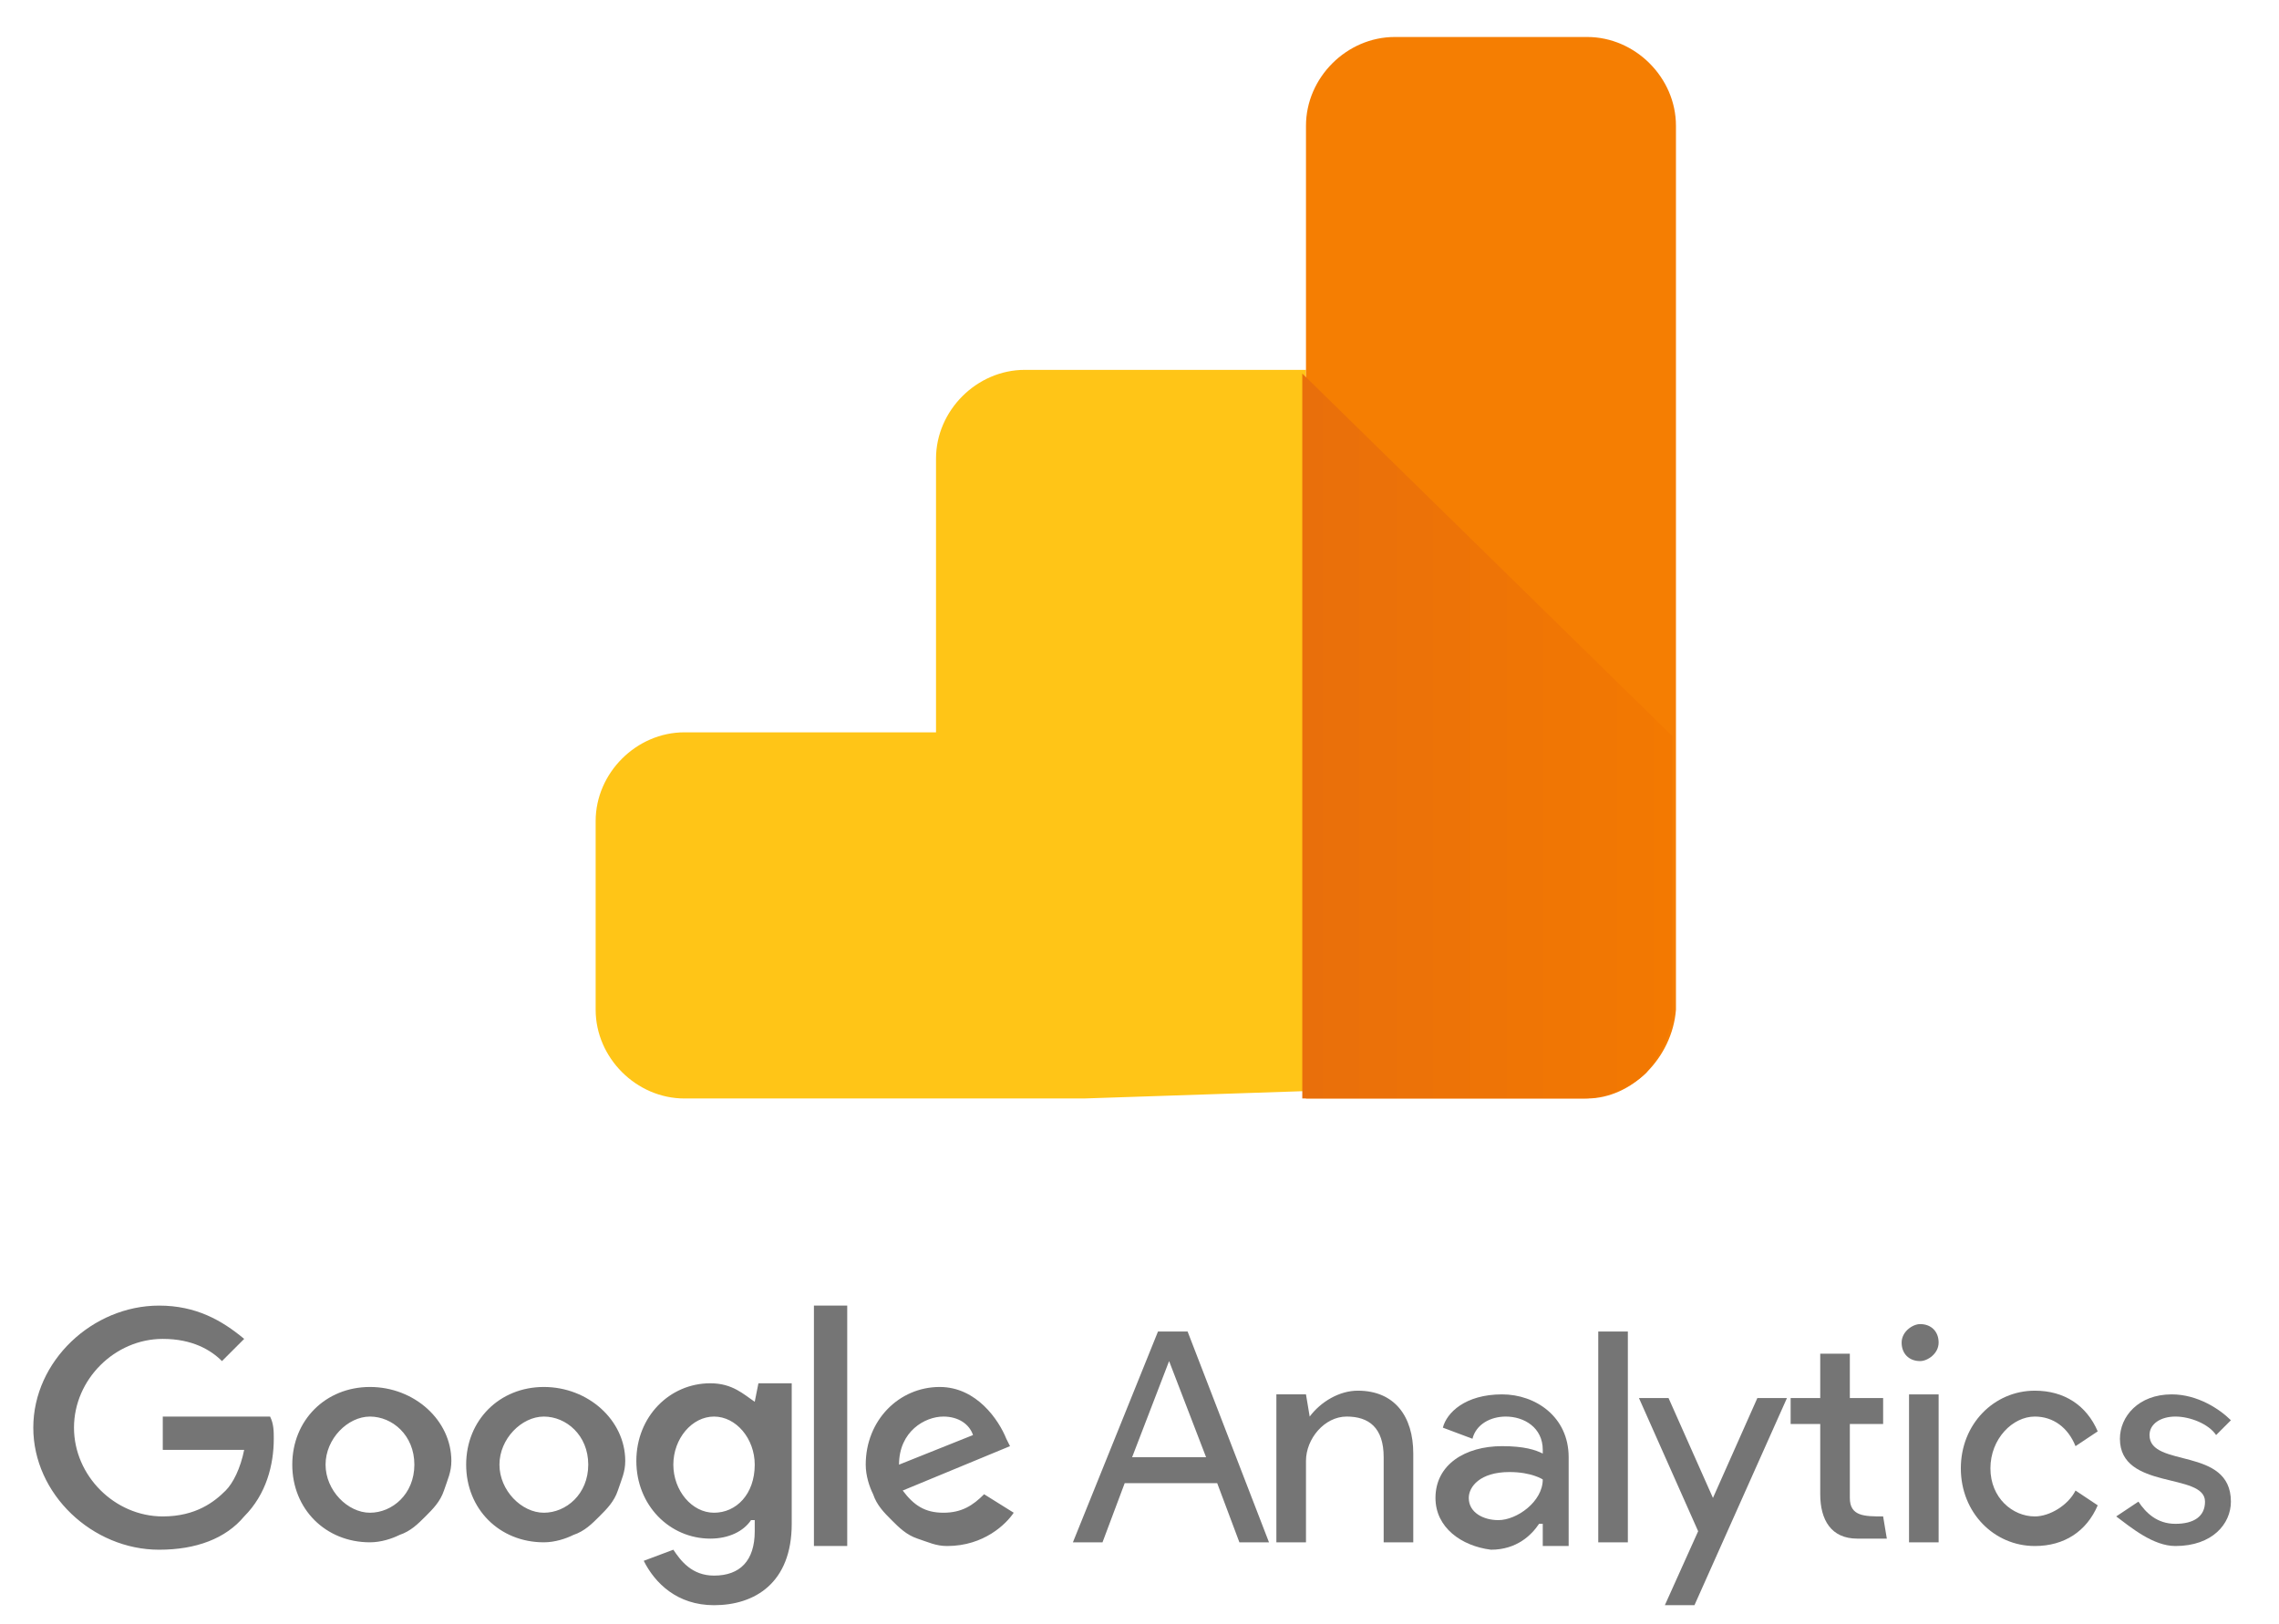 <?xml version="1.0" encoding="utf-8"?>
<!-- Generator: Adobe Illustrator 26.1.0, SVG Export Plug-In . SVG Version: 6.00 Build 0)  -->
<svg version="1.1" id="Layer_1" xmlns="http://www.w3.org/2000/svg" xmlns:xlink="http://www.w3.org/1999/xlink" x="0px" y="0px"
	 viewBox="0 0 61.6 43.9" style="enable-background:new 0 0 61.6 43.9;" xml:space="preserve">
<style type="text/css">
	.st0{fill:#757575;}
	.st1{fill-rule:evenodd;clip-rule:evenodd;fill:#757575;}
	.st2{fill-rule:evenodd;clip-rule:evenodd;fill:#FFC517;}
	.st3{fill-rule:evenodd;clip-rule:evenodd;fill:#F57E02;}
	.st4{fill-rule:evenodd;clip-rule:evenodd;fill:url(#SVGID_1_);}
</style>
<path class="st0" d="M31.6,36.8l1,2.6h-2L31.6,36.8L31.6,36.8z M31.3,36L29,41.7h0.8l0.6-1.6h2.5l0.6,1.6h0.8L32.1,36H31.3L31.3,36z
	 M43.2,41.7h0.8V36h-0.8V41.7z M35.4,38.3c0.3-0.4,0.8-0.7,1.3-0.7c1,0,1.5,0.7,1.5,1.7v2.4h-0.8v-2.3c0-0.8-0.4-1.1-1-1.1
	c-0.6,0-1.1,0.6-1.1,1.2v2.2h-0.8v-4h0.8L35.4,38.3L35.4,38.3z M38.8,40.5c0-0.9,0.8-1.4,1.8-1.4c0.6,0,0.9,0.1,1.1,0.2v-0.1
	c0-0.6-0.5-0.9-1-0.9c-0.4,0-0.8,0.2-0.9,0.6L39,38.6c0.1-0.4,0.6-0.9,1.6-0.9c0.9,0,1.8,0.6,1.8,1.7v2.4h-0.7v-0.6h-0.1
	c-0.2,0.3-0.6,0.7-1.3,0.7C39.5,41.8,38.8,41.3,38.8,40.5 M41.7,40c0,0-0.3-0.2-0.9-0.2c-0.8,0-1.1,0.4-1.1,0.7
	c0,0.4,0.4,0.6,0.8,0.6C41,41.1,41.7,40.6,41.7,40"/>
<path class="st1" d="M45,43.4l0.9-2l-1.6-3.6h0.8l1.2,2.7l1.2-2.7h0.8l-2.5,5.6L45,43.4L45,43.4z M56.1,39.1
	c-0.2-0.5-0.6-0.8-1.1-0.8c-0.6,0-1.2,0.6-1.2,1.4S54.4,41,55,41c0.4,0,0.9-0.3,1.1-0.7l0.6,0.4c-0.3,0.7-0.9,1.1-1.7,1.1
	c-1.1,0-2-0.9-2-2.1c0-1.2,0.9-2.1,2-2.1c0.8,0,1.4,0.4,1.7,1.1L56.1,39.1L56.1,39.1z"/>
<path class="st0" d="M58.8,41.8c1,0,1.5-0.6,1.5-1.2c0-1.5-2.2-0.9-2.2-1.8c0-0.3,0.3-0.5,0.7-0.5c0.4,0,0.9,0.2,1.1,0.5l0.4-0.4
	c-0.3-0.3-0.9-0.7-1.6-0.7c-0.9,0-1.4,0.6-1.4,1.2c0,1.4,2.3,0.9,2.3,1.7c0,0.4-0.3,0.6-0.8,0.6c-0.5,0-0.8-0.3-1-0.6l-0.6,0.4
	C57.6,41.3,58.2,41.8,58.8,41.8L58.8,41.8z M51.6,41.7h0.8v-4h-0.8V41.7z"/>
<path class="st1" d="M51.9,35.8c0.3,0,0.5,0.2,0.5,0.5c0,0.3-0.3,0.5-0.5,0.5c-0.3,0-0.5-0.2-0.5-0.5C51.4,36,51.7,35.8,51.9,35.8z
	 M50.9,41l0.1,0.6h-0.8c-0.7,0-1-0.5-1-1.2v-1.9h-0.8v-0.7h0.8v-1.2H50v1.2h0.9v0.7H50v2C50,41,50.4,41,50.9,41L50.9,41z"/>
<path class="st0" d="M4.4,38.3v0.9h2.2c-0.1,0.5-0.3,0.9-0.5,1.1C5.8,40.6,5.3,41,4.4,41C3.1,41,2,39.9,2,38.6
	c0-1.3,1.1-2.4,2.4-2.4c0.8,0,1.3,0.3,1.6,0.6l0.6-0.6c-0.6-0.5-1.3-0.9-2.3-0.9c-1.8,0-3.4,1.5-3.4,3.3c0,1.8,1.6,3.3,3.4,3.3
	c1,0,1.8-0.3,2.3-0.9c0.6-0.6,0.8-1.4,0.8-2.1c0-0.2,0-0.4-0.1-0.6L4.4,38.3L4.4,38.3z M10,37.5c-1.2,0-2.1,0.9-2.1,2.1
	c0,1.2,0.9,2.1,2.1,2.1c0.3,0,0.6-0.1,0.8-0.2c0.3-0.1,0.5-0.3,0.7-0.5c0.2-0.2,0.4-0.4,0.5-0.7c0.1-0.3,0.2-0.5,0.2-0.8
	C12.2,38.4,11.2,37.5,10,37.5z M10,40.9c-0.6,0-1.2-0.6-1.2-1.3c0-0.7,0.6-1.3,1.2-1.3c0.6,0,1.2,0.5,1.2,1.3
	C11.2,40.4,10.6,40.9,10,40.9z M20.4,37.9c-0.3-0.2-0.6-0.5-1.2-0.5c-1.1,0-2,0.9-2,2.1s0.9,2.1,2,2.1c0.5,0,0.9-0.2,1.1-0.5h0.1
	v0.3c0,0.8-0.4,1.2-1.1,1.2c-0.6,0-0.9-0.4-1.1-0.7l-0.8,0.3c0.3,0.6,0.9,1.2,1.9,1.2c1.1,0,2.1-0.6,2.1-2.2v-3.8h-0.9L20.4,37.9
	L20.4,37.9z M19.3,40.9c-0.6,0-1.1-0.6-1.1-1.3c0-0.7,0.5-1.3,1.1-1.3c0.6,0,1.1,0.6,1.1,1.3C20.4,40.4,19.9,40.9,19.3,40.9z
	 M14.7,37.5c-1.2,0-2.1,0.9-2.1,2.1s0.9,2.1,2.1,2.1c0.3,0,0.6-0.1,0.8-0.2c0.3-0.1,0.5-0.3,0.7-0.5c0.2-0.2,0.4-0.4,0.5-0.7
	c0.1-0.3,0.2-0.5,0.2-0.8C16.9,38.4,15.9,37.5,14.7,37.5z M14.7,40.9c-0.6,0-1.2-0.6-1.2-1.3c0-0.7,0.6-1.3,1.2-1.3s1.2,0.5,1.2,1.3
	C15.9,40.4,15.3,40.9,14.7,40.9z M22,35.3h0.9v6.5H22V35.3z M25.5,40.9c-0.5,0-0.8-0.2-1.1-0.6l2.9-1.2l-0.1-0.2
	c-0.2-0.5-0.8-1.4-1.8-1.4c-1.1,0-2,0.9-2,2.1c0,0.3,0.1,0.6,0.2,0.8c0.1,0.3,0.3,0.5,0.5,0.7c0.2,0.2,0.4,0.4,0.7,0.5
	c0.3,0.1,0.5,0.2,0.8,0.2c1,0,1.6-0.6,1.8-0.9l-0.8-0.5C26.3,40.7,26,40.9,25.5,40.9L25.5,40.9z M25.5,38.3c0.4,0,0.7,0.2,0.8,0.5
	l-2,0.8C24.3,38.7,25,38.3,25.5,38.3z"/>
<path class="st2" d="M29.3,29.7H18.5c-1.3,0-2.4-1.1-2.4-2.4v-5.1c0-1.3,1.1-2.4,2.4-2.4h6.8v-7.4c0-1.3,1.1-2.4,2.4-2.4h7.6v19.5
	L29.3,29.7L29.3,29.7z"/>
<path class="st3" d="M42.9,29.7h-7.6V3.4c0-1.3,1.1-2.4,2.4-2.4h5.2c1.3,0,2.4,1.1,2.4,2.4v23.9C45.2,28.6,44.1,29.7,42.9,29.7z"/>
<linearGradient id="SVGID_1_" gradientUnits="userSpaceOnUse" x1="35.259" y1="4.104" x2="45.195" y2="4.104" gradientTransform="matrix(1 0 0 -1 0 24)">
	<stop  offset="0" style="stop-color:#E96F0B"/>
	<stop  offset="1" style="stop-color:#F37901"/>
</linearGradient>
<path class="st4" d="M45.2,19.9v7.4c0,0.6-0.3,1.2-0.7,1.7c-0.4,0.4-1.1,0.7-1.7,0.7h-7.6V10.1L45.2,19.9z"/>
</svg>
